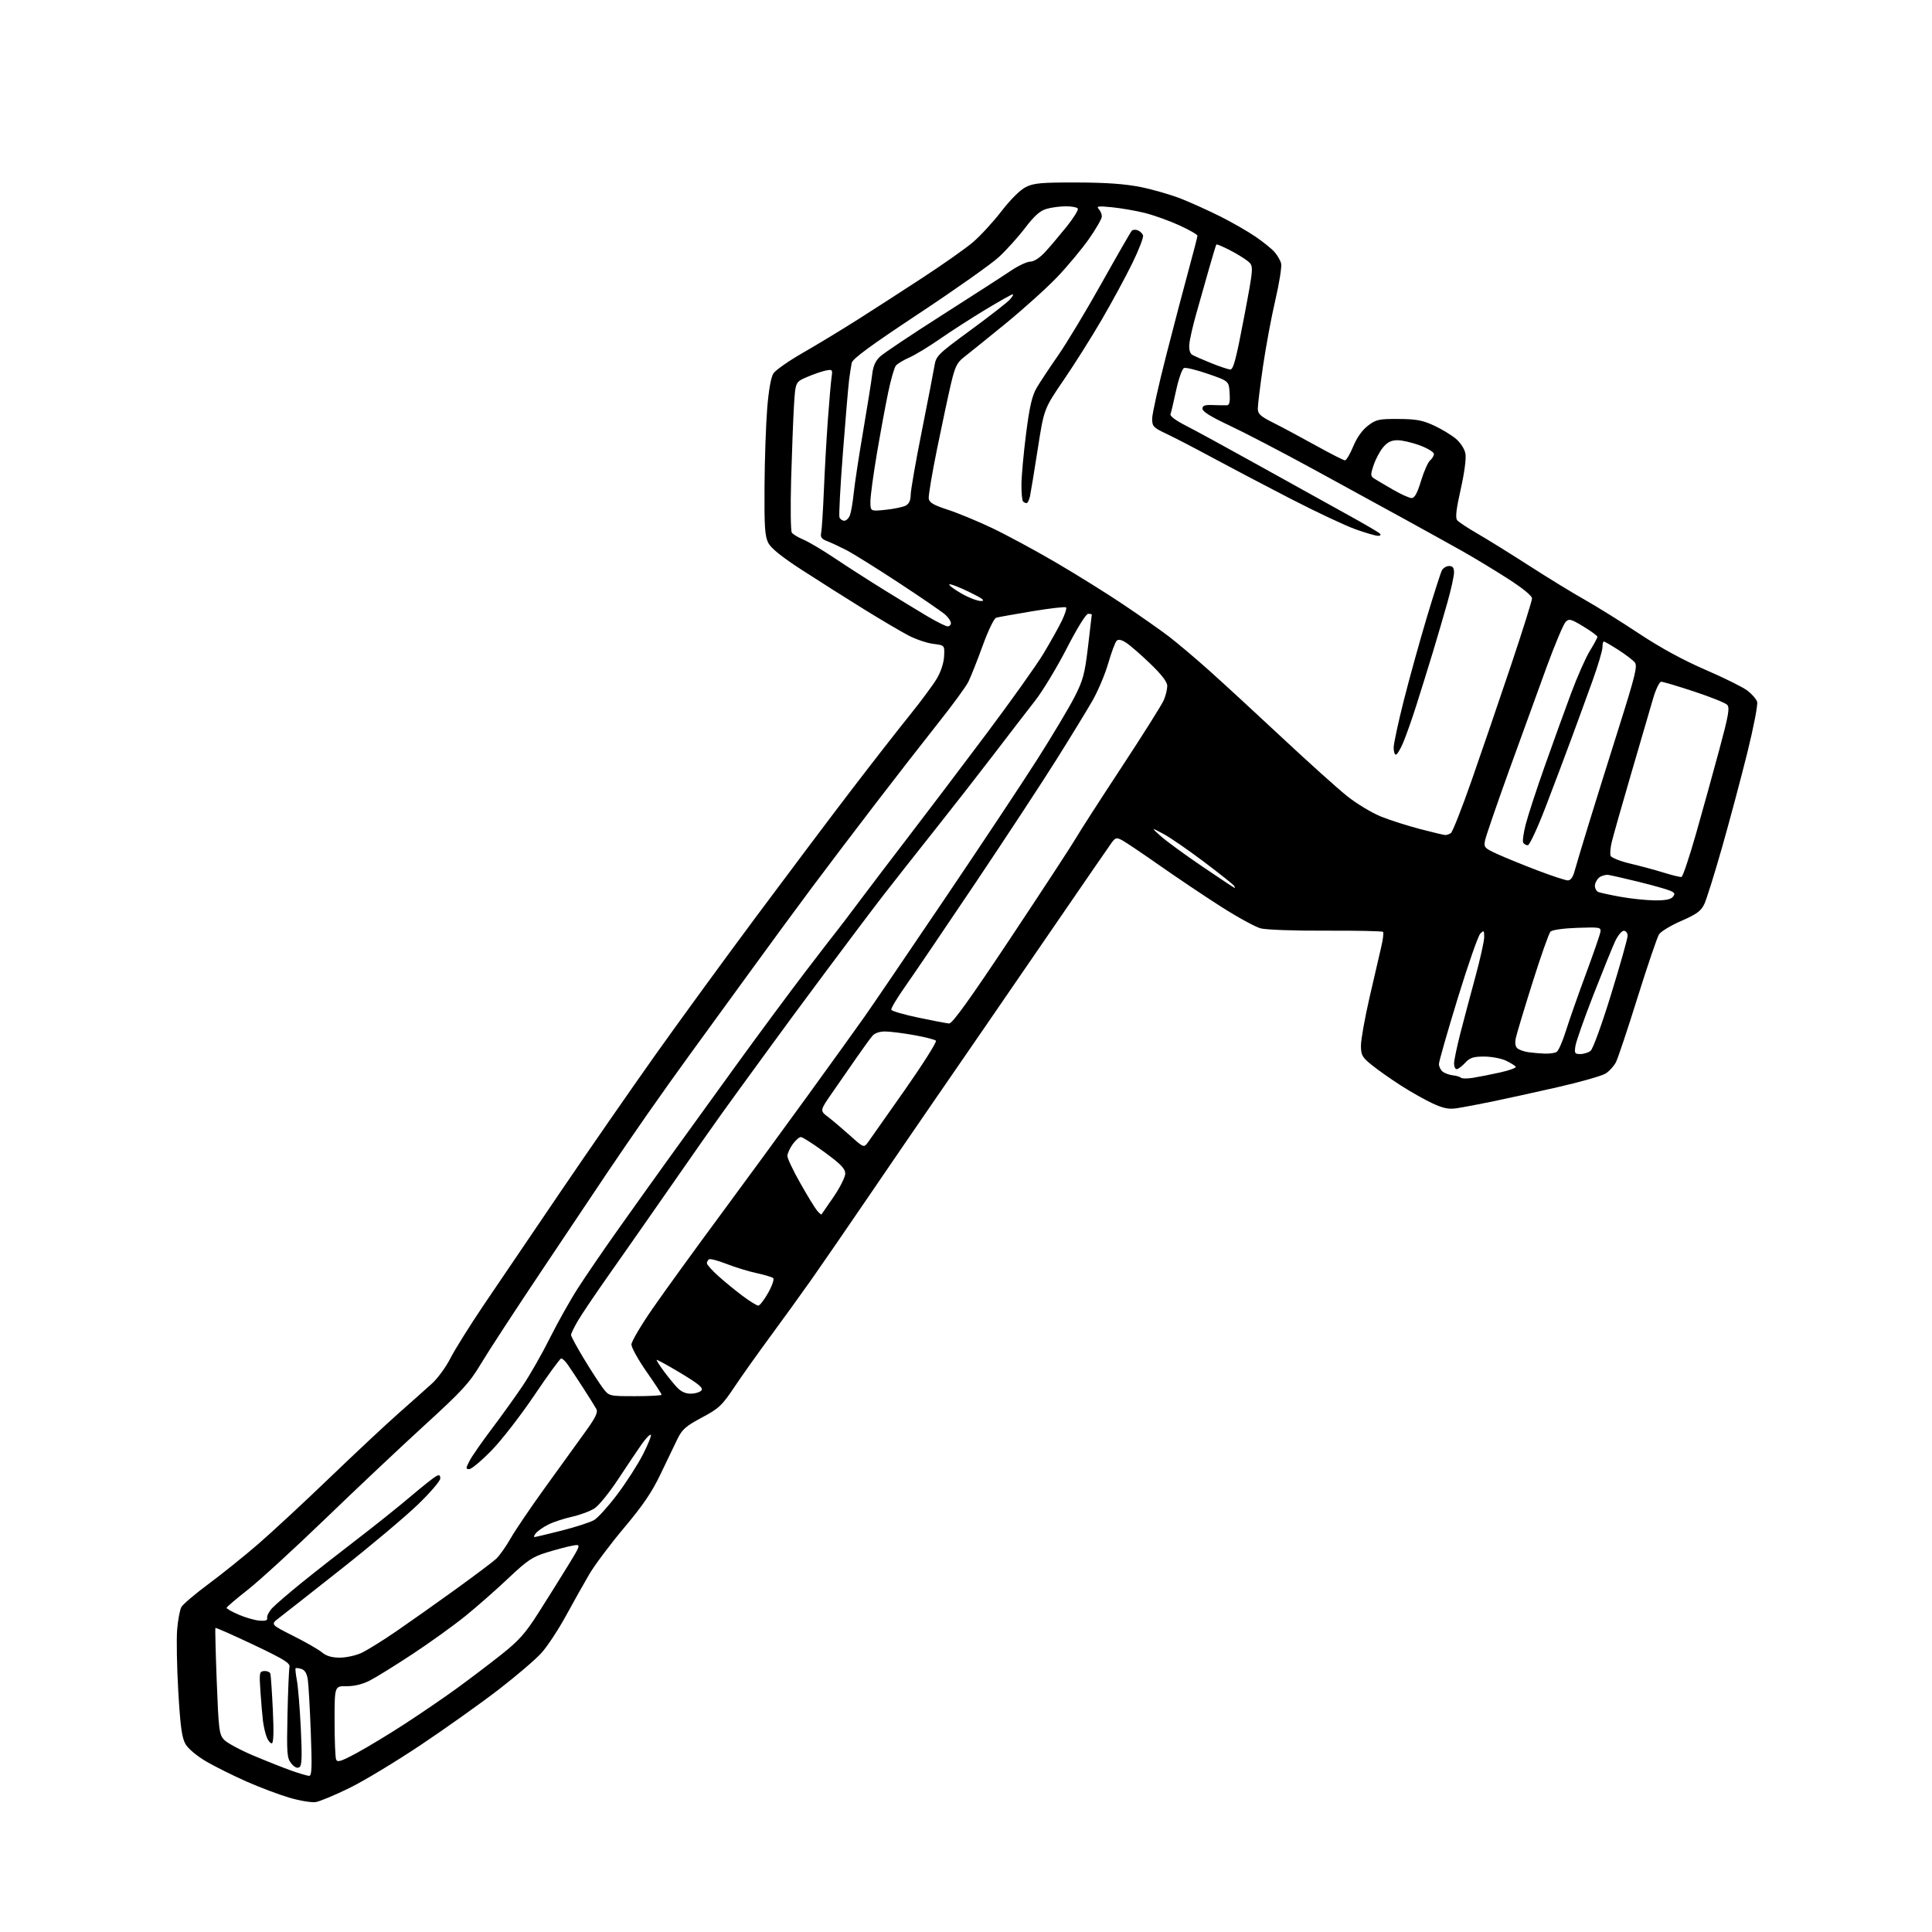 <?xml version="1.0" encoding="UTF-8" standalone="no"?>
<svg 
  version="1.1" 
  xmlns="http://www.w3.org/2000/svg" 
  xmlns:xlink="http://www.w3.org/1999/xlink" 
  xmlns:svg="http://www.w3.org/2000/svg"
  xmlns:rdf="http://www.w3.org/1999/02/22-rdf-syntax-ns#"
  xmlns:cc="http://creativecommons.org/ns#"
  xmlns:dc="http://purl.org/dc/elements/1.1/"
  viewBox="0 0 768 768"
  width="768"
  height="768"
>
<style>svg {background-color: white; }</style>"
<path stroke="none" fill="black" fill-rule="evenodd" d="M125.50,716.35C123.85,716.60 119.12,715.82 115.00,714.60C110.88,713.39 103.22,710.50 97.99,708.19C92.76,705.88 85.58,702.30 82.04,700.25C78.31,698.07 74.83,695.17 73.76,693.34C72.30,690.82 71.70,686.52 70.87,672.34C70.30,662.53 70.10,651.42 70.43,647.65C70.76,643.89 71.50,639.93 72.08,638.86C72.65,637.78 77.48,633.67 82.81,629.72C88.14,625.77 97.00,618.65 102.50,613.90C108.00,609.15 120.83,597.26 131.00,587.47C141.18,577.69 153.55,566.11 158.50,561.75C163.45,557.38 169.38,552.10 171.69,550.00C173.99,547.91 177.28,543.42 178.99,540.03C180.70,536.64 186.71,527.03 192.34,518.68C197.97,510.33 211.76,490.00 222.98,473.50C234.19,457.00 251.04,432.70 260.40,419.50C269.77,406.30 287.98,381.32 300.87,364.00C313.76,346.68 330.85,323.95 338.85,313.50C346.85,303.05 357.10,289.91 361.63,284.30C366.15,278.70 371.04,272.09 372.48,269.62C374.04,266.97 375.19,263.38 375.30,260.82C375.50,256.51 375.50,256.51 371.00,255.95C368.52,255.64 364.13,254.16 361.24,252.67C358.35,251.18 350.25,246.40 343.24,242.06C336.23,237.72 325.22,230.75 318.77,226.57C310.79,221.40 306.52,217.97 305.41,215.82C304.05,213.19 303.80,209.43 303.91,193.19C303.98,182.48 304.47,168.55 304.98,162.25C305.57,155.02 306.48,149.91 307.45,148.43C308.30,147.14 313.53,143.48 319.08,140.29C324.63,137.11 334.42,131.18 340.84,127.11C347.25,123.05 359.02,115.45 367.00,110.23C374.98,105.01 383.86,98.75 386.74,96.30C389.62,93.86 394.71,88.33 398.05,84.02C401.73,79.25 405.57,75.45 407.81,74.34C410.95,72.78 413.97,72.51 428.00,72.54C439.62,72.57 447.12,73.10 453.35,74.34C458.22,75.31 465.54,77.43 469.61,79.04C473.68,80.66 480.72,83.85 485.26,86.13C489.79,88.41 495.98,91.96 499.00,94.02C502.02,96.09 505.45,98.84 506.61,100.14C507.77,101.44 508.97,103.52 509.27,104.77C509.57,106.01 508.54,112.54 506.97,119.27C505.40,125.99 503.19,137.86 502.06,145.63C500.93,153.40 500.00,160.93 500.00,162.37C500.00,164.56 500.98,165.46 506.25,168.10C509.69,169.83 517.27,173.88 523.09,177.12C528.92,180.35 534.12,183.00 534.66,183.00C535.19,183.00 536.66,180.51 537.92,177.47C539.38,173.95 541.51,170.95 543.78,169.22C547.04,166.74 548.10,166.50 555.93,166.55C562.94,166.58 565.50,167.06 570.00,169.14C573.02,170.54 576.95,172.91 578.72,174.40C580.59,175.99 582.18,178.45 582.53,180.32C582.89,182.22 582.13,187.96 580.65,194.51C578.85,202.51 578.47,205.85 579.26,206.80C579.85,207.52 583.52,209.94 587.42,212.19C591.31,214.44 600.58,220.19 608.00,224.97C615.42,229.75 625.33,235.81 630.00,238.44C634.67,241.06 644.35,247.09 651.50,251.83C660.07,257.51 669.08,262.42 677.94,266.25C685.33,269.44 692.83,273.16 694.62,274.52C696.40,275.88 698.15,277.89 698.49,278.98C698.84,280.06 697.07,289.20 694.57,299.28C692.07,309.35 687.56,326.24 684.56,336.79C681.56,347.35 678.37,357.52 677.49,359.39C676.18,362.15 674.47,363.40 668.35,366.07C664.20,367.87 660.22,370.28 659.49,371.42C658.76,372.57 654.92,383.85 650.96,396.50C647.01,409.15 643.14,420.73 642.36,422.24C641.59,423.75 639.78,425.76 638.33,426.70C636.89,427.65 628.24,430.12 619.10,432.19C609.97,434.27 598.23,436.84 593.00,437.92C587.77,438.99 581.60,440.16 579.27,440.52C575.94,441.03 573.89,440.64 569.56,438.66C566.54,437.27 560.79,434.03 556.79,431.46C552.78,428.88 547.59,425.22 545.25,423.32C541.46,420.24 541.00,419.41 541.00,415.62C541.00,413.28 542.54,404.65 544.43,396.43C546.32,388.22 548.42,379.14 549.10,376.25C549.78,373.37 550.08,370.75 549.77,370.43C549.45,370.12 539.24,369.90 527.07,369.96C514.57,370.02 503.28,369.61 501.10,369.03C498.98,368.46 491.90,364.58 485.37,360.41C478.84,356.24 467.88,348.88 461.00,344.06C454.12,339.23 447.39,334.71 446.03,333.99C443.81,332.83 443.39,332.94 441.82,335.10C440.86,336.42 431.44,350.10 420.88,365.50C410.32,380.90 396.88,400.48 391.01,409.00C385.14,417.52 375.84,431.02 370.35,439.00C364.85,446.98 353.45,463.62 345.02,476.00C336.58,488.38 326.52,503.00 322.65,508.50C318.78,514.00 311.47,524.12 306.40,531.00C301.33,537.88 294.78,547.10 291.84,551.50C287.01,558.74 285.78,559.88 279.00,563.50C272.65,566.89 271.16,568.19 269.30,572.00C268.09,574.48 265.06,580.77 262.57,586.00C259.17,593.14 255.57,598.43 248.10,607.30C242.64,613.80 236.40,622.12 234.24,625.80C232.08,629.49 227.88,636.96 224.91,642.41C221.93,647.86 217.60,654.43 215.28,657.02C212.96,659.61 205.31,666.16 198.28,671.58C191.25,677.00 177.40,686.86 167.50,693.49C157.60,700.12 144.78,707.87 139.00,710.71C133.22,713.55 127.15,716.09 125.50,716.35zM122.85,705.93C123.95,705.99 124.08,702.90 123.55,688.75C123.20,679.26 122.66,669.83 122.37,667.79C122.01,665.25 121.21,663.88 119.84,663.45C118.75,663.10 117.70,662.97 117.51,663.16C117.33,663.35 117.56,665.52 118.02,668.00C118.49,670.48 119.19,679.07 119.58,687.10C120.13,698.62 120.01,701.88 118.98,702.51C118.14,703.03 117.01,702.49 115.79,700.99C114.08,698.88 113.95,697.15 114.28,681.59C114.49,672.19 114.85,663.67 115.08,662.65C115.42,661.13 112.87,659.56 100.70,653.79C92.56,649.93 85.78,646.93 85.63,647.13C85.48,647.34 85.72,656.91 86.16,668.42C86.91,687.79 87.13,689.51 89.10,691.61C90.28,692.86 95.57,695.70 100.87,697.93C106.17,700.16 112.97,702.85 116.00,703.92C119.03,704.98 122.11,705.89 122.85,705.93zM141.85,696.82C146.06,694.54 154.68,689.33 161.00,685.22C167.32,681.11 176.55,674.81 181.50,671.21C186.45,667.62 194.37,661.61 199.11,657.86C206.26,652.20 208.77,649.39 213.95,641.27C217.37,635.90 222.63,627.51 225.62,622.63C231.07,613.76 231.07,613.76 227.43,614.45C225.43,614.82 220.85,616.04 217.27,617.14C211.63,618.89 209.57,620.28 202.07,627.38C197.29,631.91 189.59,638.68 184.95,642.43C180.30,646.19 170.88,652.97 164.00,657.50C157.12,662.04 149.47,666.78 147.00,668.04C144.09,669.53 140.82,670.32 137.75,670.29C133.00,670.23 133.00,670.23 133.00,684.03C133.00,691.63 133.27,698.54 133.60,699.39C134.09,700.68 135.49,700.25 141.85,696.82zM108.01,693.00C107.43,693.00 106.51,691.85 105.98,690.44C105.44,689.03 104.80,686.22 104.54,684.19C104.29,682.16 103.83,676.88 103.53,672.46C103.02,664.87 103.10,664.42 105.05,664.27C106.18,664.19 107.27,664.65 107.47,665.31C107.67,665.96 108.11,672.46 108.46,679.75C108.88,688.82 108.74,693.00 108.01,693.00zM135.00,658.94C137.47,658.95 141.32,658.13 143.55,657.12C145.78,656.10 152.08,652.20 157.55,648.45C163.02,644.69 173.66,637.17 181.20,631.72C188.73,626.28 195.95,620.85 197.23,619.66C198.52,618.47 201.11,614.79 203.00,611.50C204.88,608.20 211.14,598.98 216.91,591.00C222.68,583.02 229.77,573.20 232.68,569.16C236.72,563.57 237.76,561.42 237.07,560.12C236.57,559.19 234.13,555.29 231.65,551.46C229.18,547.63 226.42,543.49 225.53,542.25C224.64,541.01 223.54,540.00 223.09,540.00C222.64,540.00 217.83,546.60 212.39,554.67C206.95,562.74 199.27,572.64 195.31,576.67C191.36,580.70 187.41,584.00 186.54,584.00C185.10,584.00 185.11,583.68 186.63,580.75C187.55,578.96 191.53,573.23 195.48,568.00C199.42,562.77 204.98,555.02 207.84,550.77C210.70,546.51 215.55,538.01 218.61,531.86C221.68,525.72 226.67,516.83 229.71,512.10C232.75,507.37 239.54,497.43 244.80,490.00C250.06,482.57 259.37,469.52 265.50,461.00C271.63,452.48 283.98,435.38 292.96,423.00C301.93,410.62 314.26,393.98 320.36,386.00C326.46,378.02 332.01,370.82 332.70,370.00C333.38,369.18 337.32,364.00 341.44,358.50C345.55,353.00 354.62,341.07 361.59,332.00C368.55,322.93 382.25,304.84 392.02,291.81C401.80,278.78 412.05,264.38 414.80,259.81C417.55,255.24 420.83,249.37 422.09,246.77C423.35,244.17 424.11,241.78 423.78,241.45C423.46,241.12 417.41,241.81 410.35,242.98C403.28,244.16 396.82,245.31 396.00,245.55C395.15,245.80 392.80,250.66 390.60,256.75C388.45,262.66 385.90,269.09 384.94,271.02C383.98,272.96 378.55,280.39 372.87,287.52C367.20,294.66 356.01,309.05 348.00,319.50C339.99,329.95 328.73,344.80 322.97,352.51C317.21,360.22 305.52,376.13 297.00,387.88C288.48,399.63 278.12,413.86 274.00,419.51C269.88,425.15 262.31,435.78 257.18,443.13C252.06,450.49 245.00,460.77 241.50,466.00C238.00,471.23 226.40,488.55 215.73,504.50C205.05,520.45 193.99,537.40 191.14,542.18C186.61,549.76 183.78,552.84 168.73,566.59C159.25,575.25 141.44,592.03 129.15,603.90C116.85,615.76 103.05,628.39 98.47,631.98C93.89,635.57 90.12,638.78 90.07,639.13C90.03,639.47 92.20,640.70 94.89,641.86C97.58,643.02 101.30,644.08 103.14,644.23C105.57,644.43 106.42,644.12 106.20,643.11C106.04,642.35 106.94,640.61 108.20,639.24C109.47,637.88 114.78,633.31 120.00,629.09C125.22,624.87 135.12,617.11 142.00,611.84C148.88,606.57 158.32,599.02 163.00,595.05C167.68,591.08 172.29,587.41 173.25,586.88C174.62,586.14 175.00,586.32 175.01,587.71C175.01,588.70 171.01,593.37 166.11,598.09C161.21,602.82 147.57,614.30 135.80,623.59C124.03,632.89 112.85,641.68 110.96,643.12C107.52,645.74 107.52,645.74 116.51,650.26C121.45,652.74 126.62,655.71 128.00,656.85C129.71,658.28 131.92,658.94 135.00,658.94zM212.45,611.00C212.83,611.00 217.71,609.84 223.29,608.43C228.87,607.01 234.67,605.13 236.18,604.24C237.68,603.35 241.82,598.77 245.37,594.06C248.92,589.35 253.50,582.22 255.55,578.22C257.60,574.22 259.02,570.68 258.70,570.36C258.38,570.04 256.74,571.74 255.05,574.14C253.37,576.54 249.18,582.77 245.74,588.00C242.31,593.22 238.10,598.43 236.38,599.56C234.67,600.69 230.62,602.21 227.38,602.93C224.15,603.65 219.89,605.05 217.93,606.05C215.97,607.04 213.78,608.56 213.06,609.43C212.34,610.29 212.07,611.00 212.45,611.00zM252.55,555.00C258.30,555.00 263.00,554.74 263.00,554.43C263.00,554.11 260.30,549.99 257.00,545.26C253.70,540.53 251.00,535.67 251.00,534.47C251.00,533.27 254.88,526.71 259.62,519.89C264.35,513.08 276.05,496.93 285.61,484.00C295.16,471.07 310.98,449.48 320.74,436.00C330.51,422.52 340.88,408.12 343.77,404.00C346.67,399.88 360.84,379.04 375.27,357.69C389.70,336.35 406.39,311.21 412.36,301.82C418.33,292.44 424.97,281.32 427.11,277.13C430.54,270.44 431.20,267.97 432.51,257.03C433.33,250.17 434.00,244.43 434.00,244.28C434.00,244.13 433.35,244.00 432.56,244.00C431.71,244.00 428.18,249.69 424.04,257.75C420.15,265.31 414.50,274.65 411.50,278.50C408.49,282.35 401.22,291.80 395.33,299.50C389.45,307.20 378.74,320.93 371.53,330.00C364.32,339.07 355.28,350.55 351.44,355.50C347.59,360.45 337.24,374.18 328.44,386.00C319.63,397.82 309.74,411.22 306.46,415.78C303.18,420.33 297.57,428.02 294.00,432.87C290.43,437.72 283.75,447.05 279.18,453.60C274.60,460.14 266.48,471.80 261.12,479.50C255.77,487.20 247.11,499.57 241.88,507.00C236.65,514.42 231.16,522.56 229.69,525.09C228.21,527.61 227.00,530.12 227.00,530.67C227.00,531.22 229.29,535.46 232.09,540.08C234.89,544.71 238.29,549.96 239.64,551.75C242.10,555.00 242.10,555.00 252.55,555.00zM274.56,554.00C276.32,554.00 278.24,553.42 278.82,552.71C279.65,551.72 277.74,550.13 270.45,545.75C265.25,542.63 261.00,540.31 261.00,540.60C261.00,540.90 262.21,542.79 263.69,544.82C265.17,546.84 267.51,549.74 268.88,551.25C270.61,553.15 272.36,554.00 274.56,554.00zM301.43,519.00C302.02,519.00 303.79,516.71 305.36,513.91C306.93,511.11 307.83,508.48 307.36,508.07C306.89,507.65 303.92,506.76 300.77,506.09C297.61,505.42 292.26,503.78 288.88,502.45C285.50,501.13 282.35,500.29 281.87,500.58C281.39,500.88 281.00,501.58 281.00,502.15C281.00,502.72 283.07,505.04 285.61,507.30C288.14,509.57 292.49,513.13 295.29,515.21C298.08,517.30 300.84,519.00 301.43,519.00zM326.55,482.76C326.68,482.62 328.86,479.46 331.39,475.74C333.93,472.02 336.00,467.87 336.00,466.52C336.00,464.59 334.22,462.74 327.79,458.03C323.28,454.71 319.03,452.00 318.36,452.00C317.69,452.00 316.21,453.31 315.07,454.90C313.93,456.50 313.00,458.59 313.00,459.54C313.00,460.49 315.32,465.37 318.16,470.38C320.99,475.40 323.99,480.29 324.82,481.26C325.64,482.22 326.42,482.90 326.55,482.76zM345.15,453.92C346.12,452.59 352.74,443.18 359.87,433.00C366.99,422.82 372.48,414.14 372.05,413.69C371.63,413.25 367.73,412.25 363.39,411.48C359.05,410.70 353.88,410.05 351.90,410.03C349.69,410.01 347.73,410.67 346.81,411.75C345.98,412.71 343.12,416.65 340.45,420.50C337.78,424.35 333.41,430.65 330.74,434.50C325.88,441.50 325.88,441.50 329.16,444.00C330.96,445.38 334.90,448.71 337.92,451.42C343.40,456.34 343.40,456.34 345.15,453.92zM585.47,428.46C587.69,428.11 592.54,427.15 596.26,426.33C599.98,425.51 602.80,424.48 602.52,424.04C602.25,423.60 600.49,422.51 598.62,421.62C596.74,420.73 592.84,420.00 589.96,420.00C585.66,420.00 584.32,420.45 582.41,422.50C581.14,423.88 579.62,425.00 579.05,425.00C578.47,425.00 578.01,423.99 578.01,422.75C578.02,421.51 579.12,416.23 580.45,411.00C581.79,405.77 584.48,395.65 586.43,388.50C588.38,381.35 589.98,374.17 589.99,372.54C590.00,369.85 589.85,369.72 588.44,371.13C587.58,371.99 583.53,383.60 579.44,396.93C575.35,410.26 572.00,421.98 572.00,422.96C572.00,423.95 572.65,425.30 573.45,425.96C574.25,426.62 576.07,427.29 577.48,427.45C578.90,427.60 580.37,428.04 580.75,428.42C581.13,428.79 583.25,428.81 585.47,428.46zM614.00,418.83C615.92,418.91 618.09,418.60 618.81,418.14C619.53,417.68 621.16,413.97 622.43,409.90C623.70,405.83 627.24,395.75 630.29,387.50C633.35,379.25 636.00,371.60 636.18,370.50C636.48,368.60 636.03,368.52 627.00,368.83C621.49,369.02 617.02,369.65 616.35,370.33C615.72,370.97 612.51,380.05 609.22,390.50C605.93,400.95 602.94,410.89 602.57,412.59C602.14,414.61 602.36,416.05 603.21,416.75C603.92,417.34 605.85,418.02 607.50,418.26C609.15,418.50 612.08,418.76 614.00,418.83zM628.18,419.00C629.52,419.00 631.36,418.44 632.26,417.75C633.20,417.04 636.73,407.33 640.45,395.23C644.05,383.54 647.00,373.08 647.00,371.98C647.00,370.88 646.33,370.00 645.49,370.00C644.65,370.00 643.09,371.91 642.00,374.25C640.92,376.59 637.06,386.12 633.42,395.44C629.79,404.76 626.57,413.87 626.28,415.69C625.79,418.68 625.97,419.00 628.18,419.00zM377.27,406.86C378.54,406.96 385.44,397.37 402.01,372.44C414.65,353.43 426.20,335.77 427.68,333.19C429.16,330.61 437.33,317.93 445.83,305.00C454.33,292.07 461.90,280.05 462.64,278.28C463.39,276.51 464.00,274.00 464.00,272.70C464.00,271.08 461.85,268.26 457.25,263.83C453.54,260.26 449.24,256.52 447.70,255.52C445.78,254.27 444.57,254.03 443.87,254.73C443.30,255.30 441.79,259.35 440.52,263.74C439.24,268.12 436.41,274.81 434.23,278.60C432.05,282.40 425.61,292.93 419.91,302.00C414.22,311.07 399.74,333.12 387.74,351.00C375.73,368.88 363.23,387.31 359.94,391.97C356.66,396.63 354.12,400.86 354.30,401.39C354.47,401.91 359.31,403.32 365.06,404.52C370.80,405.73 376.30,406.78 377.27,406.86zM657.63,357.91C661.90,357.97 664.13,357.55 664.98,356.52C665.99,355.31 665.78,354.87 663.85,354.05C662.56,353.49 657.00,351.93 651.50,350.57C646.00,349.22 640.56,347.97 639.40,347.80C638.25,347.64 636.56,348.12 635.65,348.87C634.74,349.63 634.00,351.10 634.00,352.15C634.00,353.20 634.65,354.31 635.45,354.62C636.24,354.92 640.18,355.77 644.20,356.50C648.21,357.22 654.26,357.86 657.63,357.91zM490.81,352.99C490.98,352.99 490.87,352.60 490.57,352.11C490.26,351.61 484.86,347.32 478.55,342.56C472.25,337.80 464.94,332.78 462.30,331.39C457.50,328.87 457.50,328.87 461.50,332.44C463.70,334.40 471.12,339.82 478.00,344.49C484.88,349.15 490.64,352.98 490.81,352.99zM623.21,349.97C624.35,349.99 625.26,348.75 625.93,346.25C626.49,344.19 628.95,335.98 631.40,328.00C633.85,320.02 639.30,302.57 643.52,289.22C650.09,268.40 651.00,264.70 649.84,263.30C649.10,262.40 646.16,260.17 643.30,258.33C640.44,256.50 637.85,255.00 637.55,255.00C637.25,255.00 637.00,256.05 637.00,257.33C637.00,258.61 635.23,264.58 633.06,270.58C630.90,276.59 627.14,286.90 624.70,293.50C622.27,300.10 617.64,312.36 614.42,320.75C611.20,329.14 608.01,336.00 607.34,336.00C606.67,336.00 605.84,335.55 605.50,335.00C605.16,334.45 605.60,331.19 606.48,327.75C607.35,324.31 610.77,313.85 614.08,304.50C617.39,295.15 622.10,282.10 624.57,275.50C627.03,268.90 630.38,261.33 632.02,258.68C633.66,256.03 635.00,253.54 635.00,253.14C635.00,252.75 632.50,250.91 629.44,249.05C624.46,246.03 623.73,245.84 622.36,247.22C621.52,248.06 618.12,256.11 614.82,265.12C611.52,274.13 604.79,292.66 599.87,306.29C594.96,319.93 590.67,332.41 590.34,334.04C589.78,336.83 590.06,337.14 595.28,339.53C598.33,340.92 605.47,343.83 611.16,346.00C616.85,348.17 622.27,349.95 623.21,349.97zM668.43,348.59C668.94,348.48 671.53,340.76 674.19,331.44C676.84,322.12 681.01,307.07 683.45,298.00C687.17,284.18 687.67,281.28 686.55,280.14C685.81,279.39 679.90,277.03 673.42,274.89C666.93,272.75 661.05,271.00 660.36,271.00C659.65,271.00 658.21,273.99 657.11,277.75C656.02,281.46 652.11,294.85 648.42,307.50C644.73,320.15 641.26,332.37 640.71,334.65C640.16,336.93 639.95,339.43 640.24,340.19C640.54,340.96 644.09,342.36 648.14,343.32C652.19,344.27 658.20,345.90 661.50,346.93C664.80,347.96 667.92,348.71 668.43,348.59zM574.50,331.94C575.05,331.95 576.05,331.62 576.72,331.19C577.40,330.76 581.16,321.21 585.09,309.96C589.02,298.71 596.01,278.27 600.62,264.54C605.23,250.81 609.00,238.81 609.00,237.88C609.00,236.84 605.30,233.82 599.36,230.01C594.05,226.61 586.07,221.77 581.61,219.26C577.15,216.75 566.98,211.11 559.00,206.72C551.02,202.34 534.38,193.22 522.00,186.47C509.62,179.71 494.66,171.92 488.75,169.15C481.49,165.76 478.00,163.60 478.00,162.49C478.00,161.20 478.91,160.88 482.25,161.02C484.59,161.11 487.09,161.14 487.80,161.09C488.73,161.03 489.02,159.61 488.80,156.25C488.50,151.50 488.50,151.50 480.26,148.64C475.73,147.07 471.41,146.01 470.67,146.29C469.93,146.58 468.53,150.52 467.53,155.16C466.54,159.74 465.53,164.04 465.28,164.69C465.02,165.38 467.54,167.25 471.17,169.08C474.65,170.84 487.62,177.91 500.00,184.80C512.38,191.70 528.12,200.43 535.00,204.22C541.88,208.00 547.93,211.53 548.45,212.05C549.05,212.65 548.80,213.00 547.76,213.00C546.86,213.00 542.83,211.83 538.81,210.39C534.79,208.96 523.17,203.49 513.00,198.25C502.82,193.00 488.88,185.66 482.00,181.95C475.12,178.23 466.91,173.97 463.75,172.48C458.44,169.97 458.00,169.51 458.00,166.42C458.00,164.58 460.51,153.27 463.58,141.29C466.65,129.31 470.70,113.88 472.58,107.01C474.46,100.14 476.00,94.15 476.00,93.69C476.00,93.24 472.74,91.38 468.75,89.55C464.76,87.73 458.56,85.51 454.96,84.62C451.37,83.74 445.52,82.73 441.96,82.38C436.61,81.85 435.71,81.97 436.75,83.07C437.44,83.80 438.00,85.14 438.00,86.04C438.00,86.95 435.69,90.97 432.87,94.99C430.05,99.00 424.35,105.84 420.21,110.18C416.06,114.52 406.76,122.89 399.54,128.79C392.32,134.68 384.95,140.62 383.17,142.00C380.44,144.10 379.63,145.77 378.04,152.50C377.00,156.90 374.52,168.53 372.52,178.33C370.52,188.14 369.02,197.09 369.19,198.22C369.43,199.80 371.16,200.81 376.69,202.60C380.64,203.88 388.52,207.13 394.19,209.82C399.86,212.51 411.25,218.64 419.50,223.46C427.75,228.28 439.90,235.84 446.50,240.28C453.10,244.71 461.20,250.39 464.50,252.90C467.80,255.42 475.00,261.49 480.50,266.40C486.00,271.31 499.10,283.37 509.61,293.20C520.12,303.02 531.79,313.51 535.54,316.50C539.29,319.49 545.32,323.12 548.93,324.58C552.54,326.03 559.55,328.27 564.50,329.56C569.45,330.85 573.95,331.92 574.50,331.94zM554.88,300.00C554.39,300.00 554.00,298.74 554.00,297.20C554.00,295.66 555.81,287.22 558.03,278.45C560.25,269.68 564.36,254.85 567.16,245.50C569.97,236.15 572.67,227.71 573.17,226.75C573.66,225.79 574.95,225.00 576.04,225.00C577.48,225.00 578.00,225.68 578.00,227.55C578.00,228.96 576.84,234.25 575.42,239.30C574.00,244.36 571.34,253.45 569.51,259.50C567.67,265.55 564.73,275.00 562.98,280.50C561.23,286.00 558.88,292.64 557.77,295.25C556.66,297.86 555.36,300.00 554.88,300.00zM376.73,249.00C377.43,249.00 378.00,248.40 378.00,247.67C378.00,246.95 376.99,245.44 375.75,244.34C374.51,243.23 366.24,237.55 357.36,231.72C348.48,225.89 339.03,220.00 336.36,218.63C333.69,217.26 330.25,215.66 328.73,215.08C326.57,214.26 326.06,213.52 326.43,211.76C326.69,210.52 327.17,202.97 327.50,195.00C327.83,187.03 328.54,174.43 329.08,167.00C329.62,159.57 330.28,151.98 330.54,150.12C331.01,146.88 330.91,146.77 328.26,147.30C326.74,147.60 323.41,148.75 320.85,149.85C316.20,151.84 316.20,151.84 315.62,161.17C315.31,166.30 314.80,179.50 314.49,190.50C314.19,201.50 314.31,211.05 314.75,211.71C315.20,212.38 317.27,213.63 319.35,214.50C321.43,215.37 327.04,218.70 331.82,221.90C336.59,225.11 345.45,230.79 351.50,234.54C357.55,238.28 365.42,243.07 368.98,245.18C372.55,247.28 376.04,249.00 376.73,249.00zM390.00,238.91C391.84,238.86 390.57,237.90 385.21,235.29C381.20,233.34 377.67,232.00 377.37,232.30C377.06,232.60 379.22,234.23 382.16,235.92C385.10,237.60 388.62,238.95 390.00,238.91zM335.63,207.00C336.41,207.00 337.42,205.99 337.88,204.75C338.34,203.51 339.01,199.57 339.37,196.00C339.73,192.43 341.41,181.40 343.10,171.50C344.79,161.60 346.42,151.39 346.71,148.82C347.09,145.50 348.00,143.44 349.87,141.71C351.32,140.37 362.40,132.96 374.50,125.25C386.60,117.54 398.91,109.60 401.85,107.61C404.79,105.63 408.26,104.00 409.56,104.00C411.00,104.00 413.27,102.54 415.40,100.24C417.32,98.17 421.16,93.63 423.95,90.16C426.74,86.68 428.76,83.43 428.45,82.92C428.14,82.41 426.00,82.00 423.69,82.01C421.39,82.01 417.93,82.47 416.00,83.03C413.43,83.77 411.17,85.79 407.50,90.60C404.75,94.21 400.05,99.43 397.05,102.19C394.06,104.95 379.78,115.04 365.32,124.61C346.21,137.26 338.91,142.62 338.57,144.25C338.32,145.49 337.85,148.54 337.53,151.02C337.21,153.51 336.10,166.52 335.07,179.93C334.03,193.35 333.42,204.92 333.70,205.66C333.98,206.40 334.85,207.00 335.63,207.00zM352.05,202.65C355.37,202.31 358.97,201.55 360.05,200.98C361.36,200.27 362.00,198.88 362.01,196.71C362.01,194.95 363.99,183.60 366.41,171.50C368.82,159.40 371.10,147.65 371.47,145.39C372.10,141.48 372.81,140.78 385.82,131.24C393.35,125.72 400.36,120.26 401.41,119.10C402.45,117.95 402.97,117.00 402.55,117.00C402.14,117.00 397.23,119.76 391.65,123.13C386.07,126.50 377.95,131.73 373.62,134.74C369.29,137.76 363.83,141.07 361.50,142.10C359.17,143.13 356.75,144.59 356.13,145.34C355.50,146.10 354.11,150.94 353.04,156.11C351.96,161.27 349.94,172.25 348.54,180.50C347.15,188.75 346.00,197.25 346.00,199.39C346.00,203.28 346.00,203.28 352.05,202.65zM408.09,200.00C407.67,200.00 407.03,199.70 406.67,199.33C406.30,198.97 406.02,195.93 406.04,192.58C406.06,189.24 406.89,180.15 407.88,172.40C409.27,161.56 410.25,157.34 412.09,154.17C413.42,151.91 417.26,146.11 420.62,141.28C423.99,136.45 431.79,123.50 437.94,112.50C444.10,101.50 449.49,92.15 449.90,91.72C450.32,91.29 451.38,91.21 452.26,91.54C453.13,91.88 454.08,92.77 454.37,93.52C454.66,94.28 452.73,99.30 450.08,104.70C447.44,110.09 442.00,120.12 438.00,127.00C434.00,133.88 427.19,144.68 422.87,151.00C415.01,162.50 415.01,162.50 412.52,178.50C411.15,187.30 409.76,195.74 409.44,197.25C409.11,198.76 408.50,200.00 408.09,200.00zM561.15,197.99C562.33,198.00 563.41,196.02 564.89,191.13C566.04,187.35 567.66,183.70 568.49,183.01C569.32,182.32 570.00,181.17 570.00,180.45C570.00,179.73 567.51,178.21 564.46,177.07C561.42,175.93 557.41,175.00 555.55,175.00C553.08,175.00 551.54,175.75 549.81,177.81C548.51,179.36 546.81,182.56 546.03,184.92C544.72,188.87 544.75,189.29 546.45,190.35C547.46,190.98 550.81,192.96 553.90,194.74C556.98,196.52 560.24,197.98 561.15,197.99zM489.04,146.89C490.26,146.98 491.38,142.78 494.49,126.37C498.40,105.74 498.40,105.74 495.96,103.77C494.62,102.68 491.33,100.68 488.66,99.33C485.99,97.97 483.68,97.01 483.53,97.18C483.37,97.36 482.07,101.66 480.62,106.75C479.18,111.84 476.88,119.94 475.52,124.75C474.15,129.56 472.92,135.01 472.77,136.86C472.60,139.02 473.03,140.53 474.00,141.08C474.82,141.55 478.20,143.03 481.50,144.36C484.80,145.69 488.19,146.82 489.04,146.89z" />

</svg>
